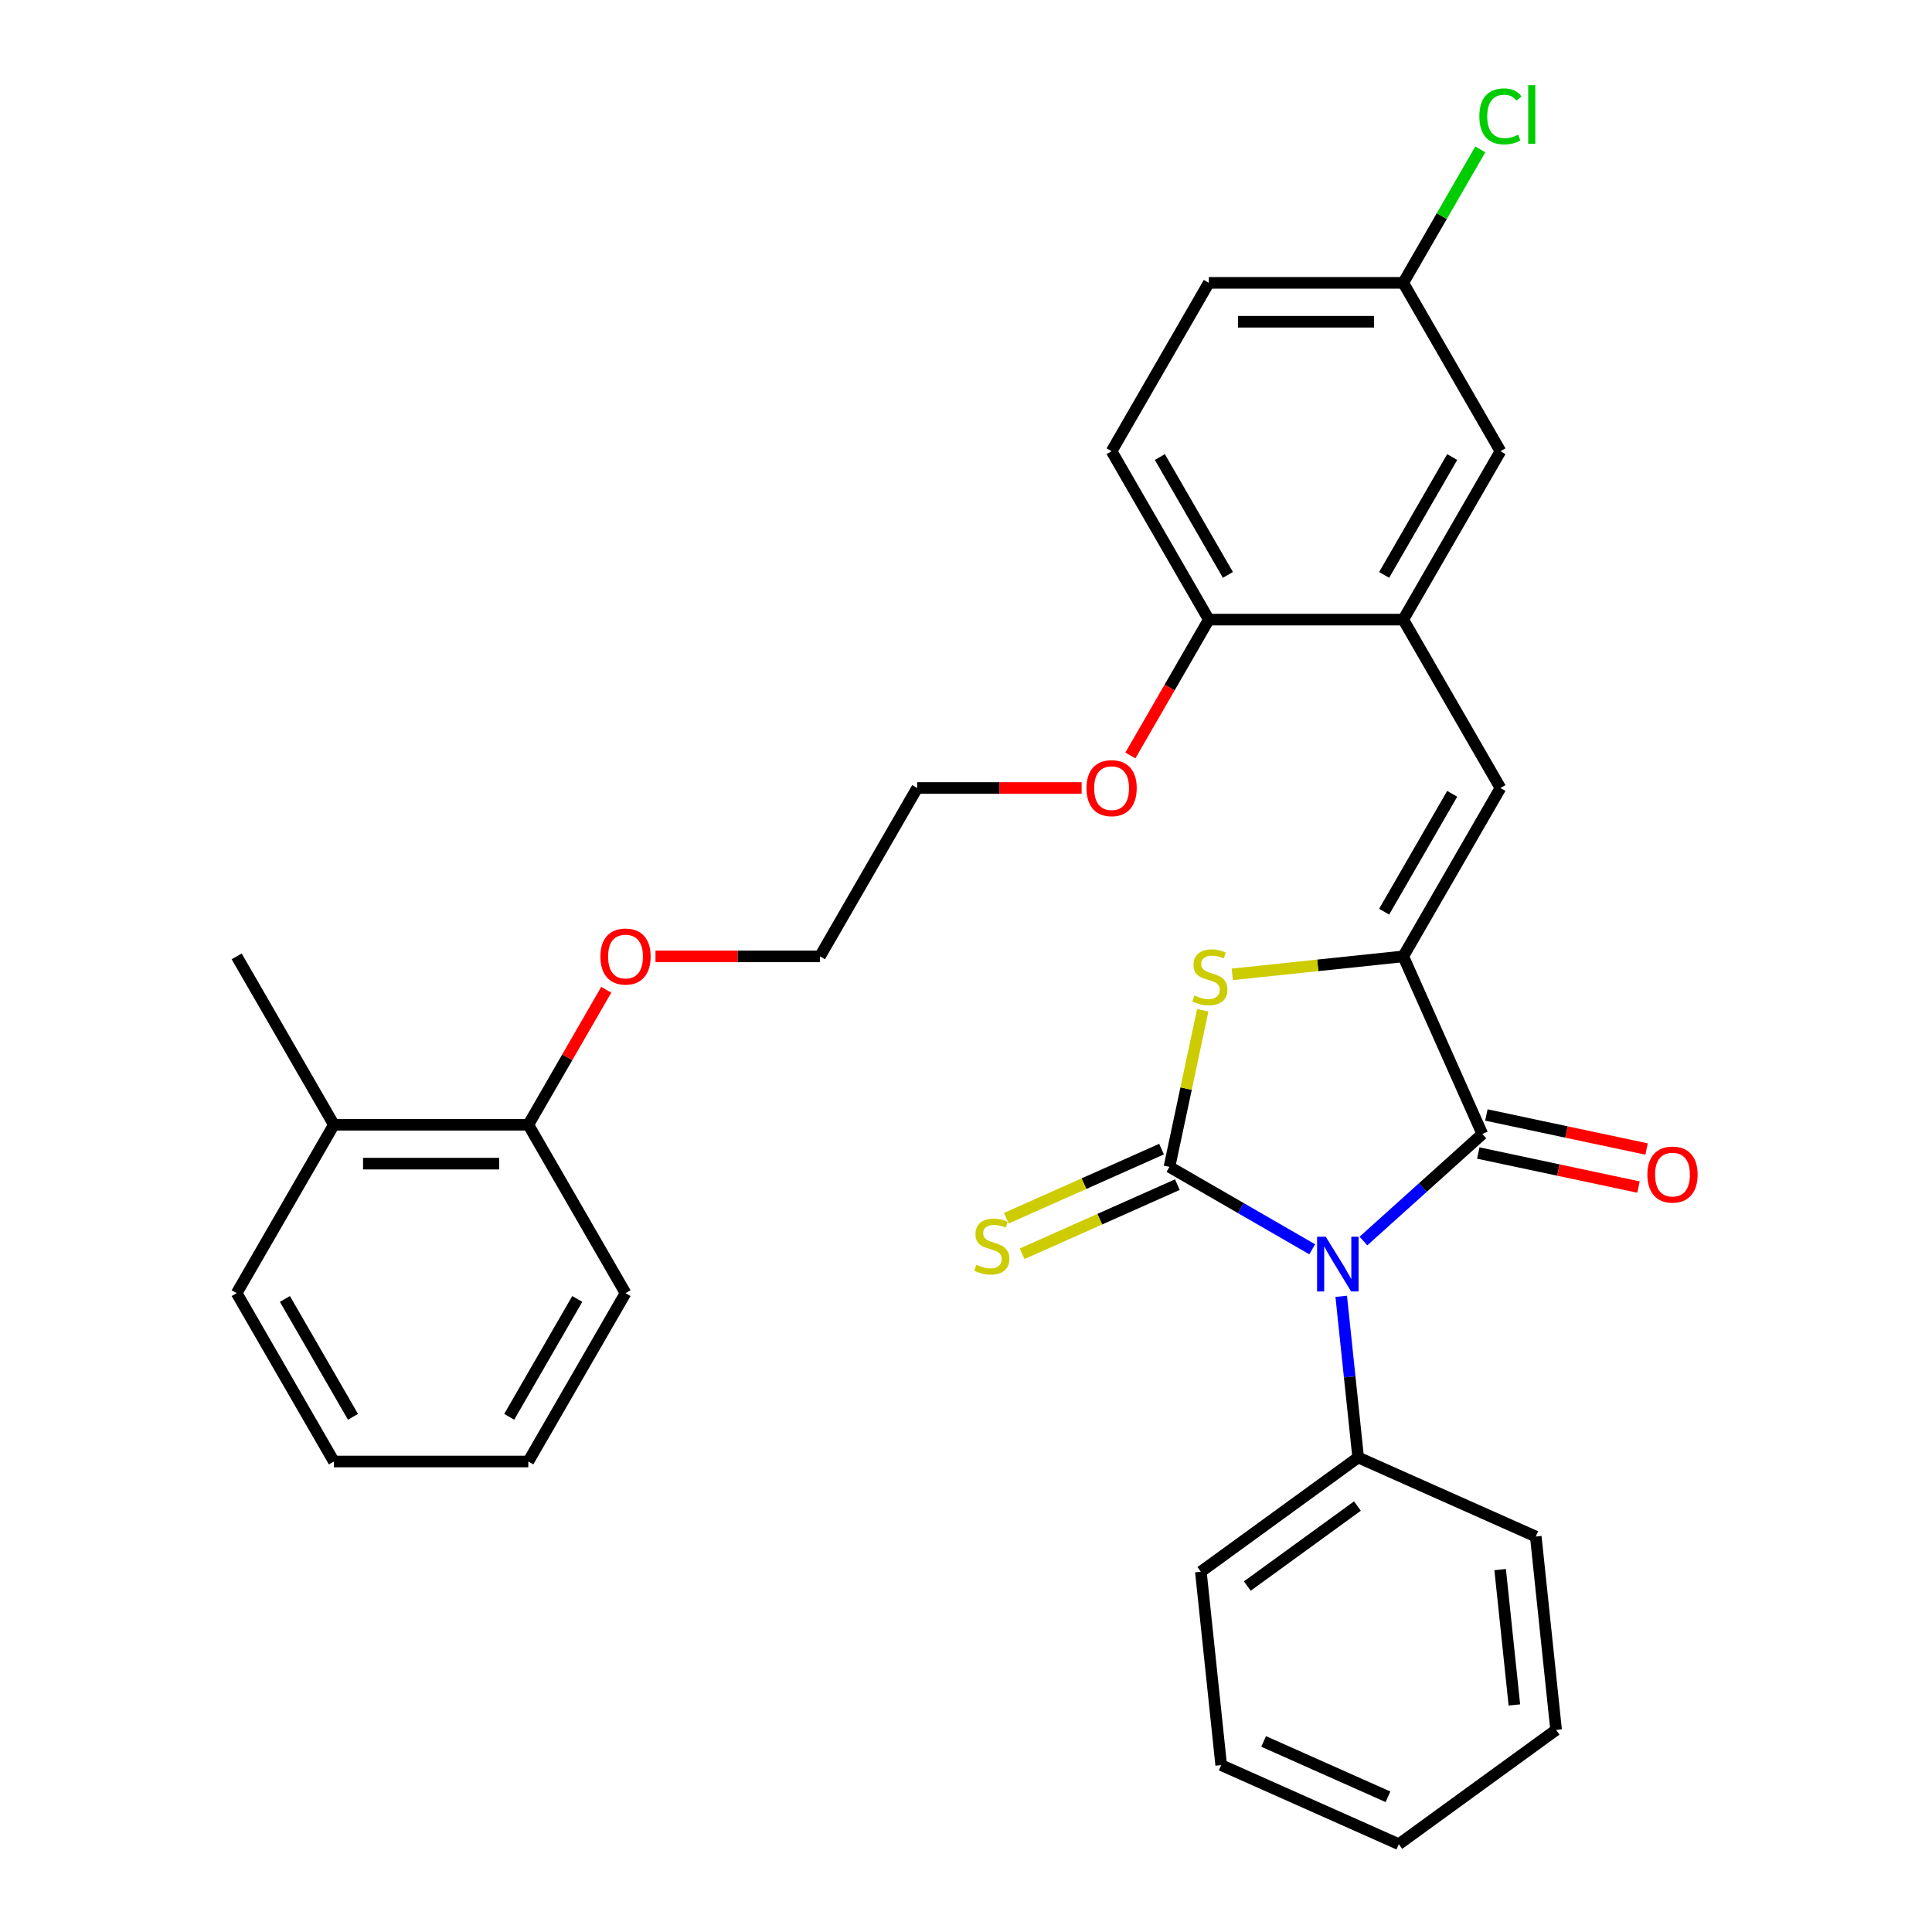 <?xml version='1.0' encoding='iso-8859-1'?>
<svg version='1.1' baseProfile='full'
              xmlns='http://www.w3.org/2000/svg'
                      xmlns:rdkit='http://www.rdkit.org/xml'
                      xmlns:xlink='http://www.w3.org/1999/xlink'
                  xml:space='preserve'
width='1000px' height='1000px' viewBox='0 0 1000 1000'>
<!-- END OF HEADER -->
<rect style='opacity:1.0;fill:#FFFFFF;stroke:none' width='1000' height='1000' x='0' y='0'> </rect>
<path class='bond-0' d='M 679.205,646.638 L 642.256,625.306' style='fill:none;fill-rule:evenodd;stroke:#0000FF;stroke-width:6px;stroke-linecap:butt;stroke-linejoin:miter;stroke-opacity:1' />
<path class='bond-0' d='M 642.256,625.306 L 605.307,603.974' style='fill:none;fill-rule:evenodd;stroke:#000000;stroke-width:6px;stroke-linecap:butt;stroke-linejoin:miter;stroke-opacity:1' />
<path class='bond-2' d='M 705.717,642.356 L 736.482,614.655' style='fill:none;fill-rule:evenodd;stroke:#0000FF;stroke-width:6px;stroke-linecap:butt;stroke-linejoin:miter;stroke-opacity:1' />
<path class='bond-2' d='M 736.482,614.655 L 767.248,586.953' style='fill:none;fill-rule:evenodd;stroke:#000000;stroke-width:6px;stroke-linecap:butt;stroke-linejoin:miter;stroke-opacity:1' />
<path class='bond-7' d='M 694.213,670.968 L 698.597,712.672' style='fill:none;fill-rule:evenodd;stroke:#0000FF;stroke-width:6px;stroke-linecap:butt;stroke-linejoin:miter;stroke-opacity:1' />
<path class='bond-7' d='M 698.597,712.672 L 702.98,754.376' style='fill:none;fill-rule:evenodd;stroke:#000000;stroke-width:6px;stroke-linecap:butt;stroke-linejoin:miter;stroke-opacity:1' />
<path class='bond-3' d='M 605.307,603.974 L 613.92,563.453' style='fill:none;fill-rule:evenodd;stroke:#000000;stroke-width:6px;stroke-linecap:butt;stroke-linejoin:miter;stroke-opacity:1' />
<path class='bond-3' d='M 613.92,563.453 L 622.533,522.933' style='fill:none;fill-rule:evenodd;stroke:#CCCC00;stroke-width:6px;stroke-linecap:butt;stroke-linejoin:miter;stroke-opacity:1' />
<path class='bond-6' d='M 601.214,594.78 L 561.044,612.665' style='fill:none;fill-rule:evenodd;stroke:#000000;stroke-width:6px;stroke-linecap:butt;stroke-linejoin:miter;stroke-opacity:1' />
<path class='bond-6' d='M 561.044,612.665 L 520.875,630.55' style='fill:none;fill-rule:evenodd;stroke:#CCCC00;stroke-width:6px;stroke-linecap:butt;stroke-linejoin:miter;stroke-opacity:1' />
<path class='bond-6' d='M 609.401,613.167 L 569.231,631.052' style='fill:none;fill-rule:evenodd;stroke:#000000;stroke-width:6px;stroke-linecap:butt;stroke-linejoin:miter;stroke-opacity:1' />
<path class='bond-6' d='M 569.231,631.052 L 529.061,648.937' style='fill:none;fill-rule:evenodd;stroke:#CCCC00;stroke-width:6px;stroke-linecap:butt;stroke-linejoin:miter;stroke-opacity:1' />
<path class='bond-1' d='M 726.315,495.018 L 767.248,586.953' style='fill:none;fill-rule:evenodd;stroke:#000000;stroke-width:6px;stroke-linecap:butt;stroke-linejoin:miter;stroke-opacity:1' />
<path class='bond-4' d='M 726.315,495.018 L 776.633,407.864' style='fill:none;fill-rule:evenodd;stroke:#000000;stroke-width:6px;stroke-linecap:butt;stroke-linejoin:miter;stroke-opacity:1' />
<path class='bond-4' d='M 716.432,471.881 L 751.655,410.874' style='fill:none;fill-rule:evenodd;stroke:#000000;stroke-width:6px;stroke-linecap:butt;stroke-linejoin:miter;stroke-opacity:1' />
<path class='bond-31' d='M 726.315,495.018 L 682.071,499.668' style='fill:none;fill-rule:evenodd;stroke:#000000;stroke-width:6px;stroke-linecap:butt;stroke-linejoin:miter;stroke-opacity:1' />
<path class='bond-31' d='M 682.071,499.668 L 637.827,504.318' style='fill:none;fill-rule:evenodd;stroke:#CCCC00;stroke-width:6px;stroke-linecap:butt;stroke-linejoin:miter;stroke-opacity:1' />
<path class='bond-8' d='M 765.155,596.797 L 806.616,605.609' style='fill:none;fill-rule:evenodd;stroke:#000000;stroke-width:6px;stroke-linecap:butt;stroke-linejoin:miter;stroke-opacity:1' />
<path class='bond-8' d='M 806.616,605.609 L 848.076,614.422' style='fill:none;fill-rule:evenodd;stroke:#FF0000;stroke-width:6px;stroke-linecap:butt;stroke-linejoin:miter;stroke-opacity:1' />
<path class='bond-8' d='M 769.34,577.109 L 810.8,585.922' style='fill:none;fill-rule:evenodd;stroke:#000000;stroke-width:6px;stroke-linecap:butt;stroke-linejoin:miter;stroke-opacity:1' />
<path class='bond-8' d='M 810.8,585.922 L 852.261,594.735' style='fill:none;fill-rule:evenodd;stroke:#FF0000;stroke-width:6px;stroke-linecap:butt;stroke-linejoin:miter;stroke-opacity:1' />
<path class='bond-5' d='M 776.633,407.864 L 726.315,320.711' style='fill:none;fill-rule:evenodd;stroke:#000000;stroke-width:6px;stroke-linecap:butt;stroke-linejoin:miter;stroke-opacity:1' />
<path class='bond-9' d='M 726.315,320.711 L 625.68,320.711' style='fill:none;fill-rule:evenodd;stroke:#000000;stroke-width:6px;stroke-linecap:butt;stroke-linejoin:miter;stroke-opacity:1' />
<path class='bond-10' d='M 726.315,320.711 L 776.633,233.558' style='fill:none;fill-rule:evenodd;stroke:#000000;stroke-width:6px;stroke-linecap:butt;stroke-linejoin:miter;stroke-opacity:1' />
<path class='bond-10' d='M 716.432,297.575 L 751.655,236.567' style='fill:none;fill-rule:evenodd;stroke:#000000;stroke-width:6px;stroke-linecap:butt;stroke-linejoin:miter;stroke-opacity:1' />
<path class='bond-19' d='M 702.98,754.376 L 621.564,813.529' style='fill:none;fill-rule:evenodd;stroke:#000000;stroke-width:6px;stroke-linecap:butt;stroke-linejoin:miter;stroke-opacity:1' />
<path class='bond-19' d='M 702.598,779.532 L 645.607,820.939' style='fill:none;fill-rule:evenodd;stroke:#000000;stroke-width:6px;stroke-linecap:butt;stroke-linejoin:miter;stroke-opacity:1' />
<path class='bond-20' d='M 702.98,754.376 L 794.915,795.309' style='fill:none;fill-rule:evenodd;stroke:#000000;stroke-width:6px;stroke-linecap:butt;stroke-linejoin:miter;stroke-opacity:1' />
<path class='bond-13' d='M 625.68,320.711 L 575.362,233.558' style='fill:none;fill-rule:evenodd;stroke:#000000;stroke-width:6px;stroke-linecap:butt;stroke-linejoin:miter;stroke-opacity:1' />
<path class='bond-13' d='M 635.562,297.575 L 600.34,236.567' style='fill:none;fill-rule:evenodd;stroke:#000000;stroke-width:6px;stroke-linecap:butt;stroke-linejoin:miter;stroke-opacity:1' />
<path class='bond-17' d='M 625.68,320.711 L 605.381,355.87' style='fill:none;fill-rule:evenodd;stroke:#000000;stroke-width:6px;stroke-linecap:butt;stroke-linejoin:miter;stroke-opacity:1' />
<path class='bond-17' d='M 605.381,355.87 L 585.082,391.028' style='fill:none;fill-rule:evenodd;stroke:#FF0000;stroke-width:6px;stroke-linecap:butt;stroke-linejoin:miter;stroke-opacity:1' />
<path class='bond-14' d='M 776.633,233.558 L 726.315,146.405' style='fill:none;fill-rule:evenodd;stroke:#000000;stroke-width:6px;stroke-linecap:butt;stroke-linejoin:miter;stroke-opacity:1' />
<path class='bond-11' d='M 273.454,582.171 L 293.626,547.232' style='fill:none;fill-rule:evenodd;stroke:#000000;stroke-width:6px;stroke-linecap:butt;stroke-linejoin:miter;stroke-opacity:1' />
<path class='bond-11' d='M 293.626,547.232 L 313.798,512.294' style='fill:none;fill-rule:evenodd;stroke:#FF0000;stroke-width:6px;stroke-linecap:butt;stroke-linejoin:miter;stroke-opacity:1' />
<path class='bond-12' d='M 273.454,582.171 L 172.818,582.171' style='fill:none;fill-rule:evenodd;stroke:#000000;stroke-width:6px;stroke-linecap:butt;stroke-linejoin:miter;stroke-opacity:1' />
<path class='bond-12' d='M 258.358,602.298 L 187.913,602.298' style='fill:none;fill-rule:evenodd;stroke:#000000;stroke-width:6px;stroke-linecap:butt;stroke-linejoin:miter;stroke-opacity:1' />
<path class='bond-22' d='M 273.454,582.171 L 323.772,669.324' style='fill:none;fill-rule:evenodd;stroke:#000000;stroke-width:6px;stroke-linecap:butt;stroke-linejoin:miter;stroke-opacity:1' />
<path class='bond-21' d='M 172.818,582.171 L 122.5,495.018' style='fill:none;fill-rule:evenodd;stroke:#000000;stroke-width:6px;stroke-linecap:butt;stroke-linejoin:miter;stroke-opacity:1' />
<path class='bond-23' d='M 172.818,582.171 L 122.5,669.324' style='fill:none;fill-rule:evenodd;stroke:#000000;stroke-width:6px;stroke-linecap:butt;stroke-linejoin:miter;stroke-opacity:1' />
<path class='bond-33' d='M 575.362,233.558 L 625.68,146.405' style='fill:none;fill-rule:evenodd;stroke:#000000;stroke-width:6px;stroke-linecap:butt;stroke-linejoin:miter;stroke-opacity:1' />
<path class='bond-15' d='M 726.315,146.405 L 625.68,146.405' style='fill:none;fill-rule:evenodd;stroke:#000000;stroke-width:6px;stroke-linecap:butt;stroke-linejoin:miter;stroke-opacity:1' />
<path class='bond-15' d='M 711.22,166.532 L 640.775,166.532' style='fill:none;fill-rule:evenodd;stroke:#000000;stroke-width:6px;stroke-linecap:butt;stroke-linejoin:miter;stroke-opacity:1' />
<path class='bond-16' d='M 726.315,146.405 L 746.262,111.856' style='fill:none;fill-rule:evenodd;stroke:#000000;stroke-width:6px;stroke-linecap:butt;stroke-linejoin:miter;stroke-opacity:1' />
<path class='bond-16' d='M 746.262,111.856 L 766.209,77.307' style='fill:none;fill-rule:evenodd;stroke:#00CC00;stroke-width:6px;stroke-linecap:butt;stroke-linejoin:miter;stroke-opacity:1' />
<path class='bond-25' d='M 559.846,407.864 L 517.286,407.864' style='fill:none;fill-rule:evenodd;stroke:#FF0000;stroke-width:6px;stroke-linecap:butt;stroke-linejoin:miter;stroke-opacity:1' />
<path class='bond-25' d='M 517.286,407.864 L 474.726,407.864' style='fill:none;fill-rule:evenodd;stroke:#000000;stroke-width:6px;stroke-linecap:butt;stroke-linejoin:miter;stroke-opacity:1' />
<path class='bond-18' d='M 339.288,495.018 L 381.848,495.018' style='fill:none;fill-rule:evenodd;stroke:#FF0000;stroke-width:6px;stroke-linecap:butt;stroke-linejoin:miter;stroke-opacity:1' />
<path class='bond-18' d='M 381.848,495.018 L 424.408,495.018' style='fill:none;fill-rule:evenodd;stroke:#000000;stroke-width:6px;stroke-linecap:butt;stroke-linejoin:miter;stroke-opacity:1' />
<path class='bond-26' d='M 621.564,813.529 L 632.083,913.613' style='fill:none;fill-rule:evenodd;stroke:#000000;stroke-width:6px;stroke-linecap:butt;stroke-linejoin:miter;stroke-opacity:1' />
<path class='bond-27' d='M 794.915,795.309 L 805.435,895.393' style='fill:none;fill-rule:evenodd;stroke:#000000;stroke-width:6px;stroke-linecap:butt;stroke-linejoin:miter;stroke-opacity:1' />
<path class='bond-27' d='M 776.476,812.425 L 783.84,882.484' style='fill:none;fill-rule:evenodd;stroke:#000000;stroke-width:6px;stroke-linecap:butt;stroke-linejoin:miter;stroke-opacity:1' />
<path class='bond-28' d='M 323.772,669.324 L 273.454,756.477' style='fill:none;fill-rule:evenodd;stroke:#000000;stroke-width:6px;stroke-linecap:butt;stroke-linejoin:miter;stroke-opacity:1' />
<path class='bond-28' d='M 298.793,672.334 L 263.571,733.341' style='fill:none;fill-rule:evenodd;stroke:#000000;stroke-width:6px;stroke-linecap:butt;stroke-linejoin:miter;stroke-opacity:1' />
<path class='bond-34' d='M 122.5,669.324 L 172.818,756.477' style='fill:none;fill-rule:evenodd;stroke:#000000;stroke-width:6px;stroke-linecap:butt;stroke-linejoin:miter;stroke-opacity:1' />
<path class='bond-34' d='M 147.478,672.334 L 182.701,733.341' style='fill:none;fill-rule:evenodd;stroke:#000000;stroke-width:6px;stroke-linecap:butt;stroke-linejoin:miter;stroke-opacity:1' />
<path class='bond-24' d='M 424.408,495.018 L 474.726,407.864' style='fill:none;fill-rule:evenodd;stroke:#000000;stroke-width:6px;stroke-linecap:butt;stroke-linejoin:miter;stroke-opacity:1' />
<path class='bond-32' d='M 632.083,913.613 L 724.019,954.545' style='fill:none;fill-rule:evenodd;stroke:#000000;stroke-width:6px;stroke-linecap:butt;stroke-linejoin:miter;stroke-opacity:1' />
<path class='bond-32' d='M 654.06,901.366 L 718.415,930.019' style='fill:none;fill-rule:evenodd;stroke:#000000;stroke-width:6px;stroke-linecap:butt;stroke-linejoin:miter;stroke-opacity:1' />
<path class='bond-30' d='M 805.435,895.393 L 724.019,954.545' style='fill:none;fill-rule:evenodd;stroke:#000000;stroke-width:6px;stroke-linecap:butt;stroke-linejoin:miter;stroke-opacity:1' />
<path class='bond-29' d='M 273.454,756.477 L 172.818,756.477' style='fill:none;fill-rule:evenodd;stroke:#000000;stroke-width:6px;stroke-linecap:butt;stroke-linejoin:miter;stroke-opacity:1' />
<path  class='atom-0' d='M 686.201 640.132
L 695.481 655.132
Q 696.401 656.612, 697.881 659.292
Q 699.361 661.972, 699.441 662.132
L 699.441 640.132
L 703.201 640.132
L 703.201 668.452
L 699.321 668.452
L 689.361 652.052
Q 688.201 650.132, 686.961 647.932
Q 685.761 645.732, 685.401 645.052
L 685.401 668.452
L 681.721 668.452
L 681.721 640.132
L 686.201 640.132
' fill='#0000FF'/>
<path  class='atom-4' d='M 618.231 515.257
Q 618.551 515.377, 619.871 515.937
Q 621.191 516.497, 622.631 516.857
Q 624.111 517.177, 625.551 517.177
Q 628.231 517.177, 629.791 515.897
Q 631.351 514.577, 631.351 512.297
Q 631.351 510.737, 630.551 509.777
Q 629.791 508.817, 628.591 508.297
Q 627.391 507.777, 625.391 507.177
Q 622.871 506.417, 621.351 505.697
Q 619.871 504.977, 618.791 503.457
Q 617.751 501.937, 617.751 499.377
Q 617.751 495.817, 620.151 493.617
Q 622.591 491.417, 627.391 491.417
Q 630.671 491.417, 634.391 492.977
L 633.471 496.057
Q 630.071 494.657, 627.511 494.657
Q 624.751 494.657, 623.231 495.817
Q 621.711 496.937, 621.751 498.897
Q 621.751 500.417, 622.511 501.337
Q 623.311 502.257, 624.431 502.777
Q 625.591 503.297, 627.511 503.897
Q 630.071 504.697, 631.591 505.497
Q 633.111 506.297, 634.191 507.937
Q 635.311 509.537, 635.311 512.297
Q 635.311 516.217, 632.671 518.337
Q 630.071 520.417, 625.711 520.417
Q 623.191 520.417, 621.271 519.857
Q 619.391 519.337, 617.151 518.417
L 618.231 515.257
' fill='#CCCC00'/>
<path  class='atom-7' d='M 505.372 654.626
Q 505.692 654.746, 507.012 655.306
Q 508.332 655.866, 509.772 656.226
Q 511.252 656.546, 512.692 656.546
Q 515.372 656.546, 516.932 655.266
Q 518.492 653.946, 518.492 651.666
Q 518.492 650.106, 517.692 649.146
Q 516.932 648.186, 515.732 647.666
Q 514.532 647.146, 512.532 646.546
Q 510.012 645.786, 508.492 645.066
Q 507.012 644.346, 505.932 642.826
Q 504.892 641.306, 504.892 638.746
Q 504.892 635.186, 507.292 632.986
Q 509.732 630.786, 514.532 630.786
Q 517.812 630.786, 521.532 632.346
L 520.612 635.426
Q 517.212 634.026, 514.652 634.026
Q 511.892 634.026, 510.372 635.186
Q 508.852 636.306, 508.892 638.266
Q 508.892 639.786, 509.652 640.706
Q 510.452 641.626, 511.572 642.146
Q 512.732 642.666, 514.652 643.266
Q 517.212 644.066, 518.732 644.866
Q 520.252 645.666, 521.332 647.306
Q 522.452 648.906, 522.452 651.666
Q 522.452 655.586, 519.812 657.706
Q 517.212 659.786, 512.852 659.786
Q 510.332 659.786, 508.412 659.226
Q 506.532 658.706, 504.292 657.786
L 505.372 654.626
' fill='#CCCC00'/>
<path  class='atom-9' d='M 852.684 607.956
Q 852.684 601.156, 856.044 597.356
Q 859.404 593.556, 865.684 593.556
Q 871.964 593.556, 875.324 597.356
Q 878.684 601.156, 878.684 607.956
Q 878.684 614.836, 875.284 618.756
Q 871.884 622.636, 865.684 622.636
Q 859.444 622.636, 856.044 618.756
Q 852.684 614.876, 852.684 607.956
M 865.684 619.436
Q 870.004 619.436, 872.324 616.556
Q 874.684 613.636, 874.684 607.956
Q 874.684 602.396, 872.324 599.596
Q 870.004 596.756, 865.684 596.756
Q 861.364 596.756, 859.004 599.556
Q 856.684 602.356, 856.684 607.956
Q 856.684 613.676, 859.004 616.556
Q 861.364 619.436, 865.684 619.436
' fill='#FF0000'/>
<path  class='atom-17' d='M 765.713 60.231
Q 765.713 53.191, 768.993 49.511
Q 772.313 45.791, 778.593 45.791
Q 784.433 45.791, 787.553 49.911
L 784.913 52.071
Q 782.633 49.071, 778.593 49.071
Q 774.313 49.071, 772.033 51.951
Q 769.793 54.791, 769.793 60.231
Q 769.793 65.831, 772.113 68.711
Q 774.473 71.591, 779.033 71.591
Q 782.153 71.591, 785.793 69.711
L 786.913 72.711
Q 785.433 73.671, 783.193 74.231
Q 780.953 74.791, 778.473 74.791
Q 772.313 74.791, 768.993 71.031
Q 765.713 67.271, 765.713 60.231
' fill='#00CC00'/>
<path  class='atom-17' d='M 790.993 44.071
L 794.673 44.071
L 794.673 74.431
L 790.993 74.431
L 790.993 44.071
' fill='#00CC00'/>
<path  class='atom-18' d='M 562.362 407.944
Q 562.362 401.144, 565.722 397.344
Q 569.082 393.544, 575.362 393.544
Q 581.642 393.544, 585.002 397.344
Q 588.362 401.144, 588.362 407.944
Q 588.362 414.824, 584.962 418.744
Q 581.562 422.624, 575.362 422.624
Q 569.122 422.624, 565.722 418.744
Q 562.362 414.864, 562.362 407.944
M 575.362 419.424
Q 579.682 419.424, 582.002 416.544
Q 584.362 413.624, 584.362 407.944
Q 584.362 402.384, 582.002 399.584
Q 579.682 396.744, 575.362 396.744
Q 571.042 396.744, 568.682 399.544
Q 566.362 402.344, 566.362 407.944
Q 566.362 413.664, 568.682 416.544
Q 571.042 419.424, 575.362 419.424
' fill='#FF0000'/>
<path  class='atom-19' d='M 310.772 495.098
Q 310.772 488.298, 314.132 484.498
Q 317.492 480.698, 323.772 480.698
Q 330.052 480.698, 333.412 484.498
Q 336.772 488.298, 336.772 495.098
Q 336.772 501.978, 333.372 505.898
Q 329.972 509.778, 323.772 509.778
Q 317.532 509.778, 314.132 505.898
Q 310.772 502.018, 310.772 495.098
M 323.772 506.578
Q 328.092 506.578, 330.412 503.698
Q 332.772 500.778, 332.772 495.098
Q 332.772 489.538, 330.412 486.738
Q 328.092 483.898, 323.772 483.898
Q 319.452 483.898, 317.092 486.698
Q 314.772 489.498, 314.772 495.098
Q 314.772 500.818, 317.092 503.698
Q 319.452 506.578, 323.772 506.578
' fill='#FF0000'/>
</svg>
